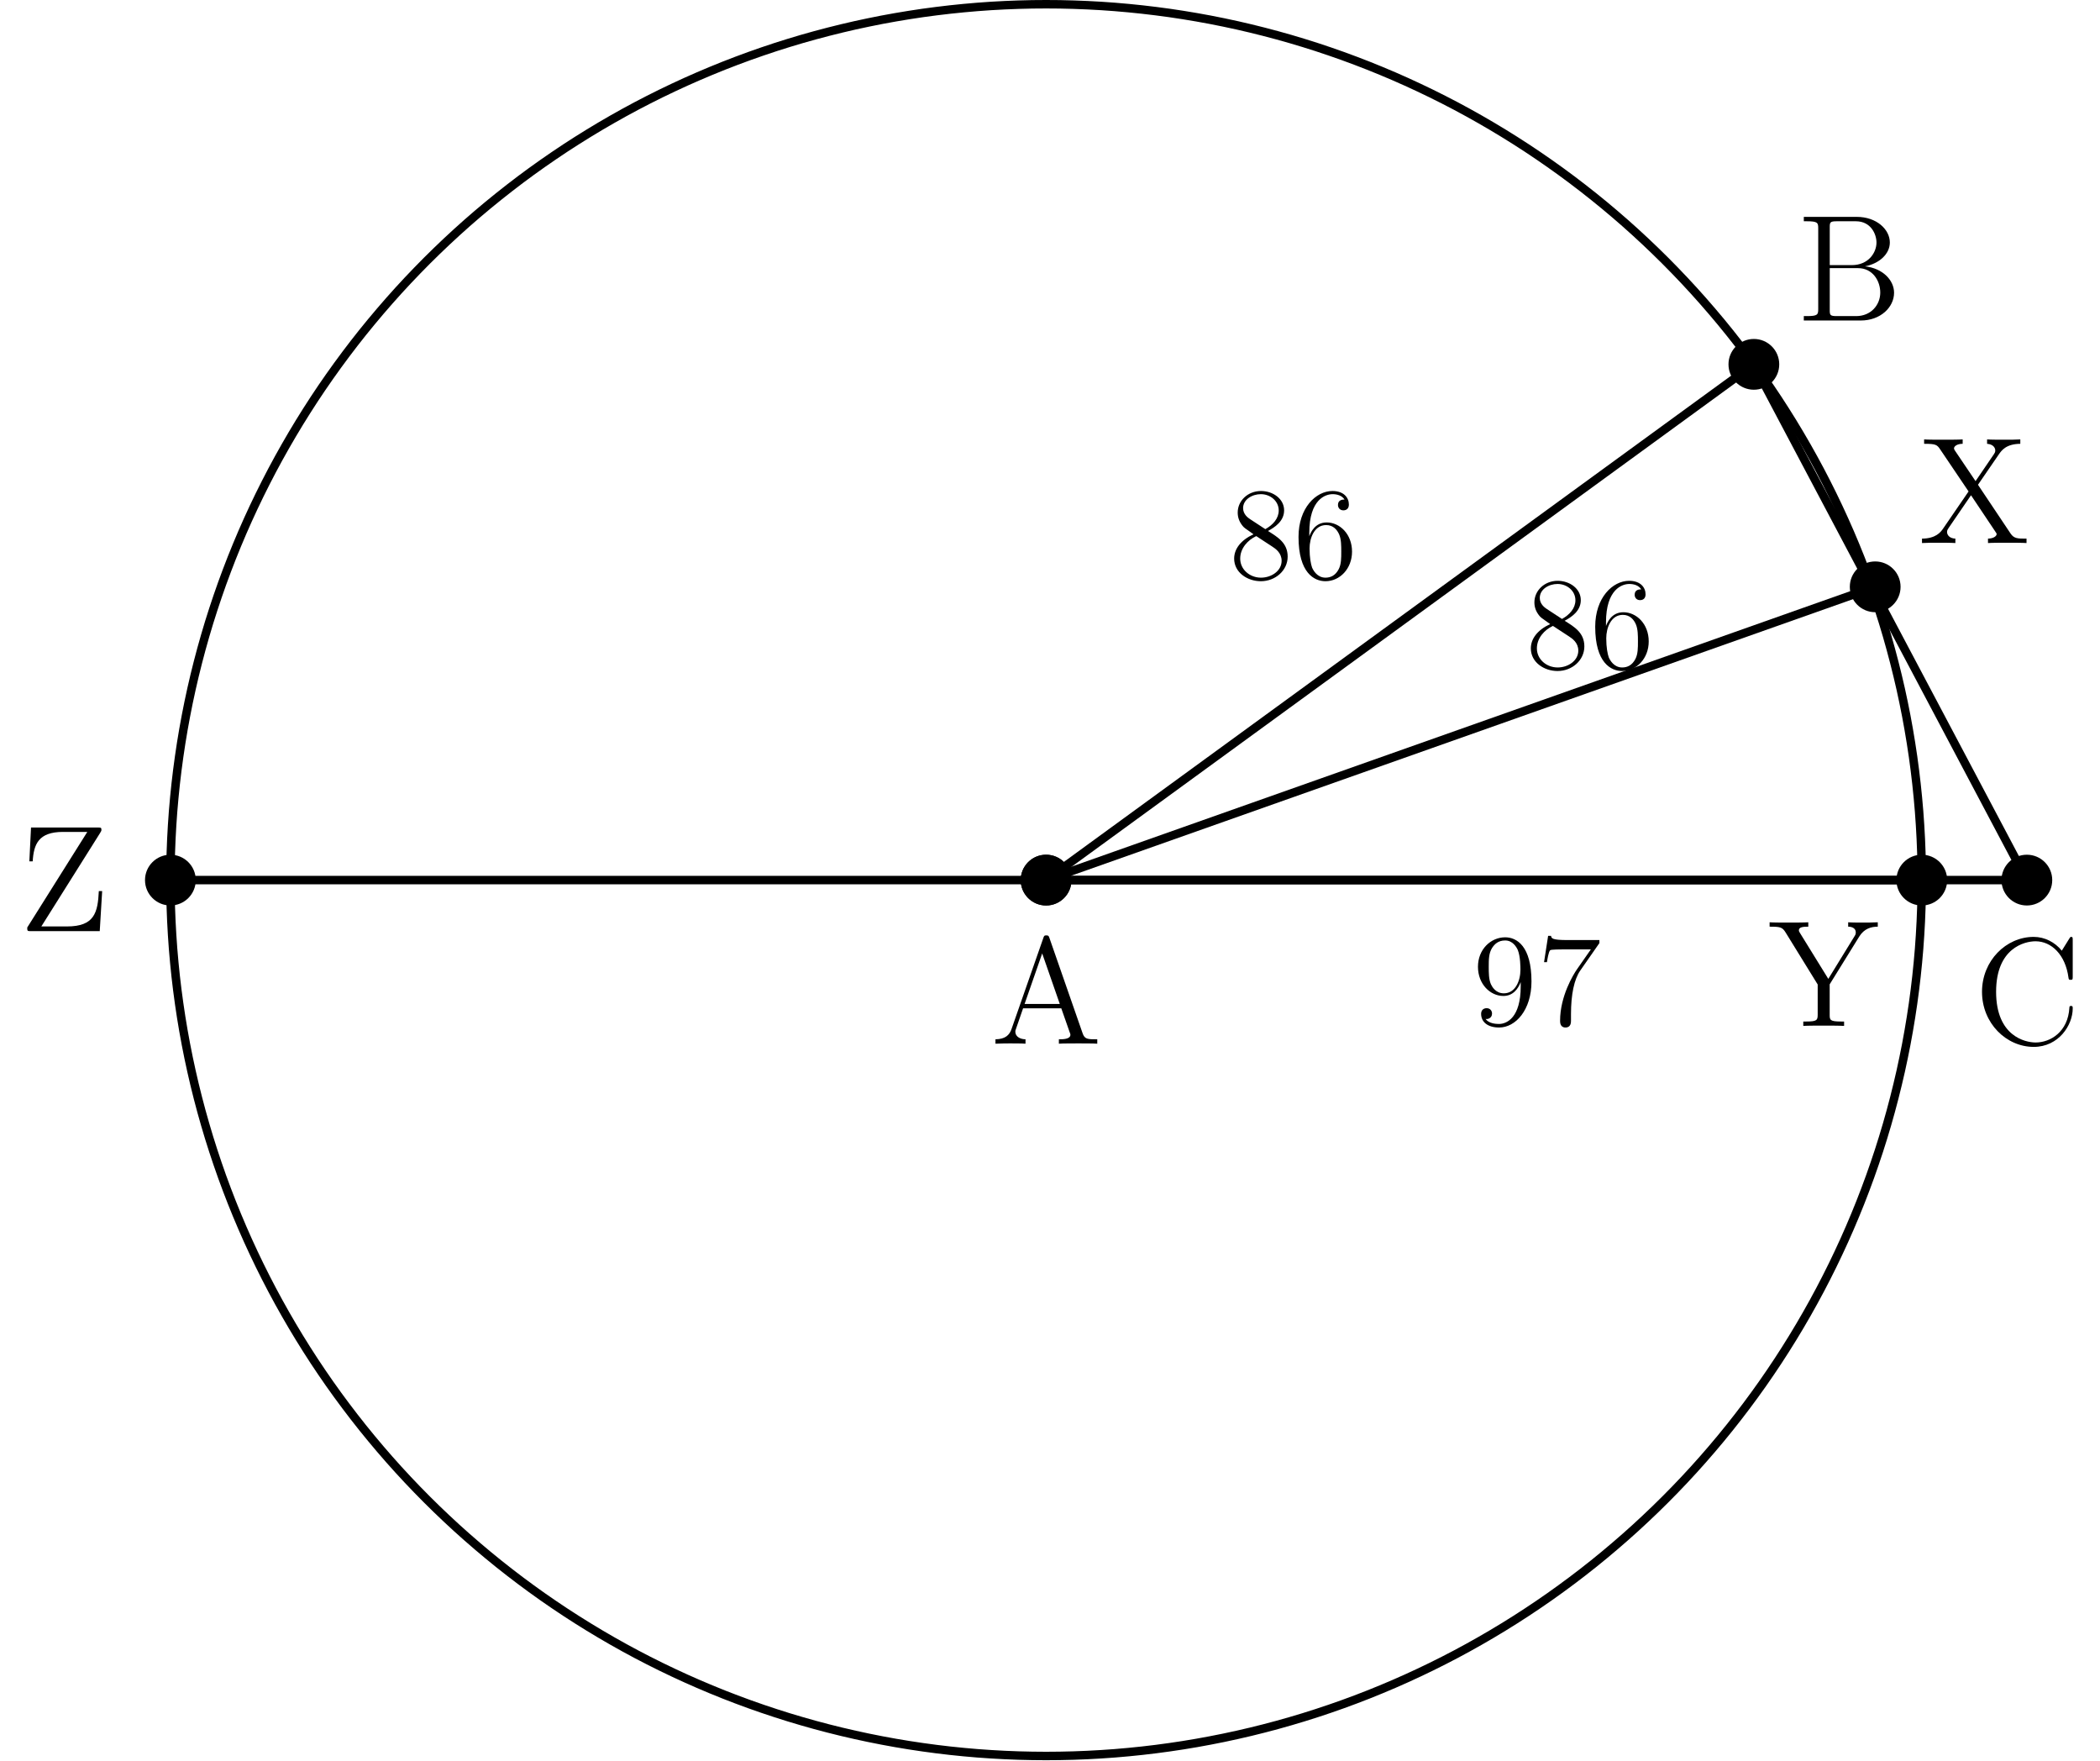 <?xml version='1.0' encoding='UTF-8'?>
<!-- This file was generated by dvisvgm 2.13.3 -->
<svg version='1.1' xmlns='http://www.w3.org/2000/svg' xmlns:xlink='http://www.w3.org/1999/xlink' width='124.119pt' height='104.043pt' viewBox='118.254 105.88 124.119 104.043'>
<defs>
<path id='g0-54' d='M1.47-4.16C1.47-7.185 2.941-7.663 3.587-7.663C4.017-7.663 4.447-7.532 4.674-7.173C4.531-7.173 4.077-7.173 4.077-6.683C4.077-6.42 4.256-6.193 4.567-6.193C4.866-6.193 5.069-6.372 5.069-6.719C5.069-7.34 4.615-7.95 3.575-7.95C2.068-7.95 .49-6.408 .49-3.778C.49-.49 1.925 .251 2.941 .251C4.244 .251 5.356-.885 5.356-2.439C5.356-4.029 4.244-5.093 3.049-5.093C1.985-5.093 1.59-4.172 1.47-3.838V-4.16ZM2.941-.072C2.188-.072 1.829-.741 1.722-.992C1.614-1.303 1.494-1.889 1.494-2.726C1.494-3.67 1.925-4.854 3.001-4.854C3.658-4.854 4.005-4.411 4.184-4.005C4.376-3.563 4.376-2.965 4.376-2.451C4.376-1.841 4.376-1.303 4.148-.849C3.85-.275 3.419-.072 2.941-.072Z'/>
<path id='g0-55' d='M5.679-7.424V-7.699H2.798C1.351-7.699 1.327-7.855 1.279-8.082H1.016L.646-5.691H.909C.944-5.906 1.052-6.647 1.207-6.779C1.303-6.85 2.2-6.85 2.367-6.85H4.902L3.634-5.033C3.312-4.567 2.104-2.606 2.104-.359C2.104-.227 2.104 .251 2.594 .251C3.096 .251 3.096-.215 3.096-.371V-.968C3.096-2.75 3.383-4.136 3.945-4.937L5.679-7.424Z'/>
<path id='g0-56' d='M3.563-4.316C4.16-4.639 5.033-5.189 5.033-6.193C5.033-7.233 4.029-7.95 2.929-7.95C1.745-7.95 .813-7.077 .813-5.99C.813-5.583 .933-5.177 1.267-4.77C1.399-4.615 1.411-4.603 2.248-4.017C1.088-3.479 .49-2.678 .49-1.805C.49-.538 1.698 .251 2.917 .251C4.244 .251 5.356-.729 5.356-1.985C5.356-3.204 4.495-3.742 3.563-4.316ZM1.937-5.392C1.781-5.499 1.303-5.81 1.303-6.396C1.303-7.173 2.116-7.663 2.917-7.663C3.778-7.663 4.543-7.042 4.543-6.181C4.543-5.452 4.017-4.866 3.324-4.483L1.937-5.392ZM2.499-3.85L3.945-2.905C4.256-2.702 4.806-2.331 4.806-1.602C4.806-.693 3.885-.072 2.929-.072C1.913-.072 1.04-.813 1.04-1.805C1.04-2.738 1.722-3.491 2.499-3.85Z'/>
<path id='g0-57' d='M4.376-3.479C4.376-.658 3.12-.072 2.403-.072C2.116-.072 1.482-.108 1.184-.526H1.255C1.339-.502 1.769-.574 1.769-1.016C1.769-1.279 1.59-1.506 1.279-1.506S.777-1.303 .777-.992C.777-.251 1.375 .251 2.415 .251C3.909 .251 5.356-1.339 5.356-3.933C5.356-7.149 4.017-7.95 2.965-7.95C1.65-7.95 .49-6.85 .49-5.272S1.602-2.618 2.798-2.618C3.682-2.618 4.136-3.264 4.376-3.873V-3.479ZM2.845-2.857C2.092-2.857 1.769-3.467 1.662-3.694C1.47-4.148 1.47-4.722 1.47-5.26C1.47-5.93 1.47-6.504 1.781-6.994C1.997-7.317 2.319-7.663 2.965-7.663C3.646-7.663 3.993-7.066 4.113-6.791C4.352-6.205 4.352-5.189 4.352-5.009C4.352-4.005 3.897-2.857 2.845-2.857Z'/>
<path id='g0-65' d='M4.627-8.321C4.579-8.464 4.555-8.536 4.388-8.536S4.196-8.5 4.136-8.309L1.638-1.16C1.47-.669 1.136-.359 .371-.347V0C1.1-.024 1.124-.024 1.518-.024C1.853-.024 2.427-.024 2.738 0V-.347C2.236-.359 1.937-.61 1.937-.944C1.937-1.016 1.937-1.04 1.997-1.196L2.546-2.786H5.559L6.217-.909C6.276-.765 6.276-.741 6.276-.705C6.276-.347 5.667-.347 5.368-.347V0C5.643-.024 6.587-.024 6.922-.024S8.118-.024 8.393 0V-.347C7.615-.347 7.4-.347 7.233-.837L4.627-8.321ZM4.053-7.113L5.44-3.132H2.666L4.053-7.113Z'/>
<path id='g0-66' d='M.514-8.165V-7.819H.753C1.614-7.819 1.65-7.699 1.65-7.257V-.909C1.65-.466 1.614-.347 .753-.347H.514V0H5.009C6.551 0 7.627-1.04 7.627-2.188C7.627-3.156 6.755-4.113 5.332-4.268C6.468-4.483 7.293-5.248 7.293-6.145C7.293-7.173 6.253-8.165 4.686-8.165H.514ZM2.558-4.364V-7.34C2.558-7.735 2.582-7.819 3.108-7.819H4.615C5.81-7.819 6.241-6.791 6.241-6.145C6.241-5.356 5.619-4.364 4.292-4.364H2.558ZM3.108-.347C2.582-.347 2.558-.43 2.558-.825V-4.125H4.794C5.942-4.125 6.539-3.12 6.539-2.2C6.539-1.231 5.81-.347 4.639-.347H3.108Z'/>
<path id='g0-67' d='M7.795-8.141C7.795-8.357 7.795-8.416 7.675-8.416C7.603-8.416 7.592-8.393 7.52-8.273L6.934-7.329C6.396-7.998 5.583-8.416 4.722-8.416C2.534-8.416 .646-6.528 .646-4.089C.646-1.614 2.558 .251 4.722 .251C6.683 .251 7.795-1.459 7.795-2.774C7.795-2.905 7.795-2.977 7.663-2.977C7.544-2.977 7.532-2.917 7.532-2.833C7.424-.933 6.037-.096 4.878-.096C4.041-.096 1.757-.598 1.757-4.089C1.757-7.544 4.005-8.07 4.866-8.07C6.121-8.07 7.221-7.006 7.46-5.212C7.484-5.069 7.484-5.033 7.627-5.033C7.795-5.033 7.795-5.069 7.795-5.308V-8.141Z'/>
<path id='g0-88' d='M4.674-4.591L6.324-6.994C6.528-7.281 6.874-7.807 8.01-7.819V-8.165C7.496-8.141 7.364-8.141 6.755-8.141C6.432-8.141 5.667-8.141 5.392-8.165V-7.819C5.882-7.783 6.037-7.496 6.037-7.293C6.037-7.161 5.99-7.089 5.918-6.982L4.483-4.878L2.869-7.269C2.833-7.317 2.786-7.4 2.786-7.46C2.786-7.627 3.037-7.819 3.467-7.819V-8.165C3.18-8.141 2.236-8.141 1.889-8.141C1.554-8.141 .717-8.141 .43-8.165V-7.819C1.327-7.819 1.447-7.759 1.698-7.376L3.933-4.065L1.925-1.136C1.722-.837 1.339-.359 .263-.347V0C.777-.024 .909-.024 1.518-.024C1.841-.024 2.618-.024 2.893 0V-.347C2.391-.371 2.236-.669 2.236-.873C2.236-1.004 2.295-1.088 2.367-1.196L4.125-3.766L6.061-.873C6.133-.765 6.145-.753 6.145-.705C6.145-.562 5.93-.359 5.464-.347V0C5.75-.024 6.683-.024 7.03-.024C7.364-.024 8.213-.024 8.5 0V-.347C7.795-.347 7.508-.347 7.233-.765L4.674-4.591Z'/>
<path id='g0-89' d='M7.185-7.042C7.58-7.675 8.13-7.819 8.644-7.819V-8.165C7.974-8.141 7.95-8.141 7.532-8.141C7.209-8.141 6.611-8.141 6.312-8.165V-7.819C6.659-7.819 6.91-7.663 6.91-7.376C6.91-7.221 6.886-7.185 6.767-6.994L4.746-3.706L2.523-7.305C2.451-7.424 2.427-7.46 2.427-7.532C2.427-7.783 2.738-7.819 3.168-7.819V-8.165C2.893-8.141 1.925-8.141 1.59-8.141S.406-8.141 .12-8.165V-7.819C.968-7.819 1.124-7.783 1.387-7.352L3.909-3.264V-.909C3.909-.466 3.873-.347 3.013-.347H2.774V0C3.049-.024 4.029-.024 4.376-.024S5.703-.024 5.99 0V-.347H5.75C4.878-.347 4.854-.466 4.854-.885V-3.276L7.185-7.042Z'/>
<path id='g0-90' d='M6.396-7.747C6.492-7.902 6.492-7.914 6.492-7.998C6.492-8.165 6.432-8.165 6.205-8.165H.944L.813-5.499H1.076C1.16-6.85 1.53-7.819 3.467-7.819H5.38L.646-.287C.646-.012 .658 0 .933 0H6.36L6.551-3.156H6.288C6.205-1.47 5.954-.371 3.778-.371H1.757L6.396-7.747Z'/>
</defs>
<g id='page1'>
<g transform='translate(118.254 105.88)scale(.996)'>
<path d='M 114.042 52.216C 114.042 51.944 114.04 51.672 114.036 51.4C 114.031 51.128 114.025 50.856 114.016 50.584C 114.008 50.312 113.997 50.04 113.984 49.768C 113.971 49.497 113.957 49.225 113.939 48.953C 113.922 48.682 113.903 48.41 113.882 48.139C 113.86 47.868 113.837 47.597 113.811 47.326C 113.786 47.055 113.758 46.784 113.728 46.514C 113.698 46.243 113.666 45.973 113.632 45.703C 113.598 45.433 113.562 45.164 113.524 44.894C 113.485 44.625 113.445 44.356 113.402 44.087C 113.36 43.818 113.315 43.55 113.268 43.282C 113.221 43.014 113.173 42.746 113.122 42.479C 113.071 42.212 113.017 41.945 112.962 41.678C 112.907 41.412 112.85 41.146 112.791 40.88C 112.731 40.615 112.67 40.35 112.606 40.085C 112.543 39.821 112.477 39.557 112.409 39.293C 112.342 39.029 112.272 38.767 112.2 38.504C 112.128 38.242 112.055 37.98 111.979 37.718C 111.903 37.457 111.825 37.197 111.745 36.936C 111.665 36.676 111.583 36.417 111.499 36.158C 111.415 35.899 111.328 35.641 111.24 35.384C 111.152 35.126 111.062 34.87 110.97 34.614C 110.878 34.358 110.784 34.102 110.687 33.848C 110.591 33.593 110.493 33.34 110.393 33.087C 110.293 32.834 110.19 32.581 110.086 32.33C 109.982 32.079 109.876 31.828 109.768 31.578C 109.66 31.329 109.55 31.08 109.438 30.832C 109.326 30.584 109.212 30.337 109.096 30.09C 108.98 29.844 108.863 29.599 108.743 29.355C 108.623 29.11 108.502 28.867 108.378 28.625C 108.255 28.382 108.129 28.141 108.002 27.9C 107.875 27.66 107.745 27.42 107.614 27.182C 107.483 26.943 107.35 26.706 107.215 26.47C 107.081 26.233 106.944 25.998 106.805 25.764C 106.667 25.53 106.527 25.297 106.384 25.064C 106.242 24.832 106.098 24.602 105.952 24.372C 105.807 24.142 105.659 23.914 105.51 23.686C 105.36 23.459 105.209 23.233 105.056 23.007C 104.903 22.782 104.749 22.559 104.592 22.336C 104.436 22.113 104.277 21.892 104.117 21.672C 103.958 21.452 103.796 21.233 103.633 21.015C 103.469 20.798 103.304 20.581 103.137 20.366C 102.971 20.151 102.802 19.938 102.632 19.725C 102.462 19.513 102.29 19.302 102.117 19.092C 101.943 18.883 101.768 18.674 101.591 18.468C 101.415 18.261 101.236 18.055 101.056 17.851C 100.876 17.647 100.695 17.444 100.512 17.243C 100.329 17.042 100.144 16.842 99.958 16.644C 99.772 16.445 99.584 16.248 99.394 16.053C 99.205 15.858 99.014 15.664 98.822 15.471C 98.629 15.279 98.435 15.088 98.24 14.899C 98.045 14.709 97.848 14.521 97.649 14.335C 97.451 14.149 97.251 13.964 97.05 13.781C 96.849 13.598 96.646 13.416 96.442 13.236C 96.238 13.057 96.032 12.878 95.825 12.701C 95.618 12.525 95.41 12.35 95.201 12.176C 94.991 12.003 94.78 11.831 94.568 11.661C 94.355 11.491 94.142 11.322 93.927 11.156C 93.712 10.989 93.495 10.824 93.278 10.66C 93.06 10.497 92.841 10.335 92.621 10.175C 92.401 10.015 92.18 9.857 91.957 9.701C 91.734 9.544 91.51 9.39 91.285 9.237C 91.06 9.084 90.834 8.933 90.607 8.783C 90.379 8.634 90.151 8.486 89.921 8.341C 89.691 8.195 89.46 8.051 89.228 7.909C 88.996 7.766 88.763 7.626 88.529 7.488C 88.295 7.349 88.06 7.212 87.823 7.078C 87.587 6.943 87.35 6.81 87.111 6.679C 86.873 6.548 86.633 6.418 86.393 6.291C 86.152 6.164 85.911 6.038 85.668 5.915C 85.426 5.791 85.183 5.67 84.938 5.55C 84.694 5.43 84.449 5.312 84.202 5.197C 83.956 5.081 83.709 4.967 83.461 4.855C 83.213 4.743 82.964 4.633 82.715 4.525C 82.465 4.417 82.214 4.311 81.963 4.207C 81.712 4.102 81.459 4 81.206 3.9C 80.953 3.8 80.7 3.702 80.445 3.606C 80.191 3.509 79.935 3.415 79.679 3.323C 79.423 3.231 79.166 3.141 78.909 3.053C 78.652 2.965 78.394 2.878 78.135 2.794C 77.876 2.71 77.617 2.628 77.356 2.548C 77.097 2.468 76.836 2.39 76.575 2.314C 76.313 2.238 76.051 2.165 75.789 2.093C 75.526 2.021 75.263 1.951 75 1.884C 74.736 1.816 74.472 1.75 74.208 1.687C 73.943 1.623 73.678 1.562 73.412 1.502C 73.147 1.443 72.881 1.386 72.615 1.331C 72.348 1.275 72.081 1.222 71.814 1.171C 71.547 1.12 71.279 1.072 71.011 1.025C 70.743 0.978 70.475 0.933 70.206 0.891C 69.937 0.848 69.668 0.808 69.399 0.769C 69.129 0.731 68.859 0.695 68.59 0.661C 68.32 0.627 68.049 0.595 67.779 0.565C 67.508 0.535 67.238 0.507 66.967 0.482C 66.696 0.456 66.425 0.432 66.154 0.411C 65.882 0.39 65.611 0.371 65.34 0.353C 65.068 0.336 64.796 0.321 64.525 0.309C 64.253 0.296 63.981 0.285 63.709 0.277C 63.437 0.268 63.165 0.262 62.893 0.257C 62.621 0.253 62.349 0.251 62.077 0.251C 61.804 0.251 61.532 0.253 61.26 0.257C 60.988 0.262 60.716 0.268 60.444 0.277C 60.172 0.285 59.901 0.296 59.629 0.309C 59.357 0.321 59.085 0.336 58.814 0.353C 58.542 0.371 58.271 0.39 57.999 0.411C 57.728 0.432 57.457 0.456 57.186 0.482C 56.915 0.507 56.645 0.535 56.374 0.565C 56.104 0.595 55.834 0.627 55.564 0.661C 55.294 0.695 55.024 0.731 54.755 0.769C 54.485 0.808 54.216 0.848 53.947 0.891C 53.679 0.933 53.41 0.978 53.142 1.025C 52.874 1.072 52.606 1.12 52.339 1.171C 52.072 1.222 51.805 1.275 51.539 1.331C 51.272 1.386 51.006 1.443 50.741 1.502C 50.475 1.562 50.21 1.623 49.946 1.687C 49.681 1.75 49.417 1.816 49.153 1.884C 48.89 1.951 48.627 2.021 48.364 2.093C 48.102 2.165 47.84 2.238 47.579 2.314C 47.317 2.39 47.057 2.468 46.797 2.548C 46.537 2.628 46.277 2.71 46.018 2.794C 45.76 2.878 45.502 2.965 45.244 3.053C 44.987 3.141 44.73 3.231 44.474 3.323C 44.218 3.415 43.963 3.509 43.708 3.606C 43.454 3.702 43.2 3.8 42.947 3.9C 42.694 4 42.442 4.102 42.19 4.207C 41.939 4.311 41.688 4.417 41.439 4.525C 41.189 4.633 40.94 4.743 40.692 4.855C 40.444 4.967 40.197 5.081 39.951 5.197C 39.705 5.312 39.459 5.43 39.215 5.55C 38.971 5.67 38.727 5.791 38.485 5.915C 38.242 6.038 38.001 6.164 37.76 6.291C 37.52 6.418 37.281 6.548 37.042 6.679C 36.804 6.81 36.566 6.943 36.33 7.078C 36.093 7.212 35.858 7.349 35.624 7.488C 35.39 7.626 35.157 7.766 34.925 7.909C 34.693 8.051 34.462 8.195 34.232 8.341C 34.002 8.486 33.774 8.634 33.546 8.783C 33.319 8.933 33.093 9.084 32.868 9.237C 32.643 9.39 32.419 9.544 32.196 9.701C 31.974 9.857 31.752 10.015 31.532 10.175C 31.312 10.335 31.093 10.497 30.875 10.66C 30.658 10.824 30.442 10.989 30.227 11.156C 30.012 11.322 29.798 11.491 29.586 11.661C 29.373 11.831 29.162 12.003 28.953 12.176C 28.743 12.35 28.535 12.525 28.328 12.701C 28.121 12.878 27.915 13.057 27.711 13.236C 27.507 13.416 27.305 13.598 27.103 13.781C 26.902 13.964 26.702 14.149 26.504 14.335C 26.305 14.521 26.109 14.709 25.913 14.899C 25.718 15.088 25.524 15.279 25.331 15.471C 25.139 15.664 24.948 15.858 24.759 16.053C 24.57 16.248 24.382 16.445 24.195 16.644C 24.009 16.842 23.825 17.042 23.641 17.243C 23.458 17.444 23.277 17.647 23.097 17.851C 22.917 18.055 22.738 18.261 22.562 18.468C 22.385 18.674 22.21 18.883 22.037 19.092C 21.863 19.302 21.691 19.513 21.521 19.725C 21.351 19.938 21.183 20.151 21.016 20.366C 20.849 20.581 20.684 20.798 20.521 21.015C 20.357 21.233 20.196 21.452 20.036 21.672C 19.876 21.892 19.718 22.113 19.561 22.336C 19.405 22.559 19.25 22.782 19.097 23.007C 18.944 23.233 18.793 23.459 18.643 23.686C 18.494 23.914 18.347 24.142 18.201 24.372C 18.055 24.602 17.911 24.832 17.769 25.064C 17.627 25.297 17.486 25.53 17.348 25.764C 17.209 25.998 17.073 26.233 16.938 26.47C 16.803 26.706 16.67 26.943 16.539 27.182C 16.408 27.42 16.279 27.66 16.151 27.9C 16.024 28.141 15.899 28.382 15.775 28.625C 15.652 28.867 15.53 29.11 15.41 29.355C 15.29 29.599 15.173 29.844 15.057 30.09C 14.941 30.337 14.827 30.584 14.715 30.832C 14.603 31.08 14.493 31.329 14.385 31.578C 14.277 31.828 14.171 32.079 14.067 32.33C 13.963 32.581 13.861 32.834 13.76 33.087C 13.66 33.34 13.562 33.593 13.466 33.848C 13.37 34.102 13.275 34.358 13.183 34.614C 13.091 34.87 13.001 35.126 12.913 35.384C 12.825 35.641 12.739 35.899 12.655 36.158C 12.57 36.417 12.488 36.676 12.408 36.936C 12.328 37.197 12.251 37.457 12.175 37.718C 12.099 37.98 12.025 38.242 11.953 38.504C 11.881 38.767 11.812 39.029 11.744 39.293C 11.676 39.557 11.611 39.821 11.547 40.085C 11.483 40.35 11.422 40.615 11.363 40.88C 11.303 41.146 11.246 41.412 11.191 41.678C 11.136 41.945 11.083 42.212 11.032 42.479C 10.981 42.746 10.932 43.014 10.885 43.282C 10.838 43.55 10.793 43.818 10.751 44.087C 10.708 44.356 10.668 44.625 10.63 44.894C 10.591 45.164 10.555 45.433 10.521 45.703C 10.487 45.973 10.455 46.243 10.425 46.514C 10.395 46.784 10.367 47.055 10.342 47.326C 10.316 47.597 10.293 47.868 10.271 48.139C 10.25 48.41 10.231 48.682 10.214 48.953C 10.197 49.225 10.182 49.497 10.169 49.768C 10.156 50.04 10.145 50.312 10.137 50.584C 10.128 50.856 10.122 51.128 10.118 51.4C 10.113 51.672 10.111 51.944 10.111 52.216C 10.111 52.488 10.113 52.761 10.118 53.033C 10.122 53.305 10.128 53.577 10.137 53.849C 10.145 54.121 10.156 54.392 10.169 54.664C 10.182 54.936 10.197 55.208 10.214 55.479C 10.231 55.751 10.25 56.022 10.271 56.294C 10.293 56.565 10.316 56.836 10.342 57.107C 10.367 57.378 10.395 57.648 10.425 57.919C 10.455 58.189 10.487 58.459 10.521 58.729C 10.555 58.999 10.591 59.269 10.63 59.538C 10.668 59.808 10.708 60.077 10.751 60.346C 10.793 60.614 10.838 60.883 10.885 61.151C 10.932 61.419 10.981 61.686 11.032 61.954C 11.083 62.221 11.136 62.488 11.191 62.754C 11.246 63.021 11.303 63.287 11.363 63.552C 11.422 63.818 11.483 64.083 11.547 64.347C 11.611 64.612 11.676 64.876 11.744 65.14C 11.812 65.403 11.881 65.666 11.953 65.929C 12.025 66.191 12.099 66.453 12.175 66.714C 12.251 66.975 12.328 67.236 12.408 67.496C 12.488 67.756 12.57 68.016 12.655 68.275C 12.739 68.533 12.825 68.791 12.913 69.049C 13.001 69.306 13.091 69.563 13.183 69.819C 13.275 70.075 13.37 70.33 13.466 70.585C 13.562 70.839 13.66 71.093 13.76 71.346C 13.861 71.599 13.963 71.851 14.067 72.103C 14.171 72.354 14.277 72.605 14.385 72.854C 14.493 73.104 14.603 73.353 14.715 73.601C 14.827 73.849 14.941 74.096 15.057 74.342C 15.173 74.588 15.29 74.834 15.41 75.078C 15.53 75.322 15.652 75.566 15.775 75.808C 15.899 76.051 16.024 76.292 16.151 76.532C 16.279 76.773 16.408 77.012 16.539 77.251C 16.67 77.489 16.803 77.727 16.938 77.963C 17.073 78.199 17.209 78.435 17.348 78.669C 17.486 78.903 17.627 79.136 17.769 79.368C 17.911 79.6 18.055 79.831 18.201 80.061C 18.347 80.29 18.494 80.519 18.643 80.746C 18.793 80.974 18.944 81.2 19.097 81.425C 19.25 81.65 19.405 81.874 19.561 82.097C 19.718 82.319 19.876 82.541 20.036 82.761C 20.196 82.981 20.357 83.2 20.521 83.417C 20.684 83.635 20.849 83.851 21.016 84.066C 21.183 84.281 21.351 84.495 21.521 84.707C 21.691 84.92 21.863 85.131 22.037 85.34C 22.21 85.55 22.385 85.758 22.562 85.965C 22.738 86.172 22.917 86.378 23.097 86.582C 23.277 86.786 23.458 86.989 23.641 87.19C 23.825 87.391 24.009 87.591 24.195 87.789C 24.382 87.987 24.57 88.184 24.759 88.38C 24.948 88.575 25.139 88.769 25.331 88.961C 25.524 89.154 25.718 89.345 25.913 89.534C 26.109 89.723 26.305 89.911 26.504 90.097C 26.702 90.284 26.902 90.468 27.103 90.652C 27.305 90.835 27.507 91.016 27.711 91.196C 27.915 91.376 28.121 91.554 28.328 91.731C 28.535 91.908 28.743 92.083 28.953 92.256C 29.162 92.43 29.373 92.602 29.586 92.772C 29.798 92.942 30.012 93.11 30.227 93.277C 30.442 93.444 30.658 93.609 30.875 93.772C 31.093 93.936 31.312 94.097 31.532 94.257C 31.752 94.417 31.974 94.575 32.196 94.732C 32.419 94.888 32.643 95.043 32.868 95.196C 33.093 95.349 33.319 95.5 33.546 95.649C 33.774 95.799 34.002 95.946 34.232 96.092C 34.462 96.238 34.693 96.382 34.925 96.524C 35.157 96.666 35.39 96.807 35.624 96.945C 35.858 97.084 36.093 97.22 36.33 97.355C 36.566 97.49 36.804 97.623 37.042 97.754C 37.281 97.885 37.52 98.014 37.76 98.142C 38.001 98.269 38.242 98.394 38.485 98.518C 38.727 98.641 38.971 98.763 39.215 98.883C 39.459 99.002 39.705 99.12 39.951 99.236C 40.197 99.352 40.444 99.466 40.692 99.578C 40.94 99.69 41.189 99.8 41.439 99.908C 41.688 100.016 41.939 100.122 42.19 100.226C 42.442 100.33 42.694 100.432 42.947 100.533C 43.2 100.633 43.454 100.731 43.708 100.827C 43.963 100.923 44.218 101.017 44.474 101.11C 44.73 101.202 44.987 101.292 45.244 101.38C 45.502 101.468 45.76 101.554 46.018 101.638C 46.277 101.722 46.537 101.804 46.797 101.885C 47.057 101.965 47.317 102.042 47.579 102.118C 47.84 102.194 48.102 102.268 48.364 102.34C 48.627 102.412 48.89 102.481 49.153 102.549C 49.417 102.617 49.681 102.682 49.946 102.746C 50.21 102.809 50.475 102.871 50.741 102.93C 51.006 102.99 51.272 103.047 51.539 103.102C 51.805 103.157 52.072 103.21 52.339 103.261C 52.606 103.312 52.874 103.361 53.142 103.408C 53.41 103.455 53.679 103.499 53.947 103.542C 54.216 103.585 54.485 103.625 54.755 103.663C 55.024 103.702 55.294 103.738 55.564 103.772C 55.834 103.806 56.104 103.838 56.374 103.868C 56.645 103.898 56.915 103.926 57.186 103.951C 57.457 103.977 57.728 104 57.999 104.022C 58.271 104.043 58.542 104.062 58.814 104.079C 59.085 104.096 59.357 104.111 59.629 104.124C 59.901 104.137 60.172 104.148 60.444 104.156C 60.716 104.165 60.988 104.171 61.26 104.175C 61.532 104.18 61.804 104.182 62.077 104.182C 62.349 104.182 62.621 104.18 62.893 104.175C 63.165 104.171 63.437 104.165 63.709 104.156C 63.981 104.148 64.253 104.137 64.525 104.124C 64.796 104.111 65.068 104.096 65.34 104.079C 65.611 104.062 65.882 104.043 66.154 104.022C 66.425 104 66.696 103.977 66.967 103.951C 67.238 103.926 67.508 103.898 67.779 103.868C 68.049 103.838 68.32 103.806 68.59 103.772C 68.859 103.738 69.129 103.702 69.399 103.663C 69.668 103.625 69.937 103.585 70.206 103.542C 70.475 103.499 70.743 103.455 71.011 103.408C 71.279 103.361 71.547 103.312 71.814 103.261C 72.081 103.21 72.348 103.157 72.615 103.102C 72.881 103.047 73.147 102.99 73.412 102.93C 73.678 102.871 73.943 102.809 74.208 102.746C 74.472 102.682 74.736 102.617 75 102.549C 75.263 102.481 75.526 102.412 75.789 102.34C 76.051 102.268 76.313 102.194 76.575 102.118C 76.836 102.042 77.097 101.965 77.356 101.885C 77.617 101.804 77.876 101.722 78.135 101.638C 78.394 101.554 78.652 101.468 78.909 101.38C 79.166 101.292 79.423 101.202 79.679 101.11C 79.935 101.017 80.191 100.923 80.445 100.827C 80.7 100.731 80.953 100.633 81.206 100.533C 81.459 100.432 81.712 100.33 81.963 100.226C 82.214 100.122 82.465 100.016 82.715 99.908C 82.964 99.8 83.213 99.69 83.461 99.578C 83.709 99.466 83.956 99.352 84.202 99.236C 84.449 99.12 84.694 99.002 84.938 98.883C 85.183 98.763 85.426 98.641 85.668 98.518C 85.911 98.394 86.152 98.269 86.393 98.142C 86.633 98.014 86.873 97.885 87.111 97.754C 87.35 97.623 87.587 97.49 87.823 97.355C 88.06 97.22 88.295 97.084 88.529 96.945C 88.763 96.807 88.996 96.666 89.228 96.524C 89.46 96.382 89.691 96.238 89.921 96.092C 90.151 95.946 90.379 95.799 90.607 95.649C 90.834 95.5 91.06 95.349 91.285 95.196C 91.51 95.043 91.734 94.888 91.957 94.732C 92.18 94.575 92.401 94.417 92.621 94.257C 92.841 94.097 93.06 93.936 93.278 93.772C 93.495 93.609 93.712 93.444 93.927 93.277C 94.142 93.11 94.355 92.942 94.568 92.772C 94.78 92.602 94.991 92.43 95.201 92.256C 95.41 92.083 95.618 91.908 95.825 91.731C 96.032 91.554 96.238 91.376 96.442 91.196C 96.646 91.016 96.849 90.835 97.05 90.652C 97.251 90.468 97.451 90.284 97.649 90.097C 97.848 89.911 98.045 89.723 98.24 89.534C 98.435 89.345 98.629 89.154 98.822 88.961C 99.014 88.769 99.205 88.575 99.394 88.38C 99.584 88.184 99.772 87.987 99.958 87.789C 100.144 87.591 100.329 87.391 100.512 87.19C 100.695 86.989 100.876 86.786 101.056 86.582C 101.236 86.378 101.415 86.172 101.591 85.965C 101.768 85.758 101.943 85.55 102.117 85.34C 102.29 85.131 102.462 84.92 102.632 84.707C 102.802 84.495 102.971 84.281 103.137 84.066C 103.304 83.851 103.469 83.635 103.633 83.417C 103.796 83.2 103.958 82.981 104.117 82.761C 104.277 82.541 104.436 82.319 104.592 82.097C 104.749 81.874 104.903 81.65 105.056 81.425C 105.209 81.2 105.36 80.974 105.51 80.746C 105.659 80.519 105.807 80.29 105.952 80.061C 106.098 79.831 106.242 79.6 106.384 79.368C 106.527 79.136 106.667 78.903 106.805 78.669C 106.944 78.435 107.081 78.199 107.215 77.963C 107.35 77.727 107.483 77.489 107.614 77.251C 107.745 77.012 107.875 76.773 108.002 76.532C 108.129 76.292 108.255 76.051 108.378 75.808C 108.502 75.566 108.623 75.322 108.743 75.078C 108.863 74.834 108.98 74.588 109.096 74.342C 109.212 74.096 109.326 73.849 109.438 73.601C 109.55 73.353 109.66 73.104 109.768 72.854C 109.876 72.605 109.982 72.354 110.086 72.103C 110.19 71.851 110.293 71.599 110.393 71.346C 110.493 71.093 110.591 70.839 110.687 70.585C 110.784 70.33 110.878 70.075 110.97 69.819C 111.062 69.563 111.152 69.306 111.24 69.049C 111.328 68.791 111.415 68.533 111.499 68.275C 111.583 68.016 111.665 67.756 111.745 67.496C 111.825 67.236 111.903 66.975 111.979 66.714C 112.055 66.453 112.128 66.191 112.2 65.929C 112.272 65.666 112.342 65.403 112.409 65.14C 112.477 64.876 112.543 64.612 112.606 64.347C 112.67 64.083 112.731 63.818 112.791 63.552C 112.85 63.287 112.907 63.021 112.962 62.754C 113.017 62.488 113.071 62.221 113.122 61.954C 113.173 61.686 113.221 61.419 113.268 61.151C 113.315 60.883 113.36 60.614 113.402 60.346C 113.445 60.077 113.485 59.808 113.524 59.538C 113.562 59.269 113.598 58.999 113.632 58.729C 113.666 58.459 113.698 58.189 113.728 57.919C 113.758 57.648 113.786 57.378 113.811 57.107C 113.837 56.836 113.86 56.565 113.882 56.294C 113.903 56.022 113.922 55.751 113.939 55.479C 113.957 55.208 113.971 54.936 113.984 54.664C 113.997 54.392 114.008 54.121 114.016 53.849C 114.025 53.577 114.031 53.305 114.036 53.033C 114.04 52.761 114.042 52.488 114.042 52.216Z' fill='none' stroke='#000000' stroke-linecap='round' stroke-linejoin='round' stroke-miterlimit='10.037' stroke-width='0.502'/>
</g>
<g transform='translate(118.254 105.88)scale(.996)'>
<path d='M 62.077 52.216L 104.077 21.616L 120.277 52.216L 62.077 52.216' fill='none' stroke='#000000' stroke-linecap='round' stroke-linejoin='round' stroke-miterlimit='10.037' stroke-width='0.502'/>
</g>
<g transform='translate(118.254 105.88)scale(.996)'>
<path d='M 62.077 52.216L 111.277 34.816' fill='none' stroke='#000000' stroke-linecap='round' stroke-linejoin='round' stroke-miterlimit='10.037' stroke-width='0.502'/>
</g>
<g transform='translate(118.254 105.88)scale(.996)'>
<path d='M 114.042 52.216L 10.111 52.216' fill='none' stroke='#000000' stroke-linecap='round' stroke-linejoin='round' stroke-miterlimit='10.037' stroke-width='0.502'/>
</g>
<g transform='translate(118.254 105.88)scale(.996)'>
<circle cx='62.077' cy='52.216' fill='#000000' r='1.506'/>
</g>
<g transform='translate(118.254 105.88)scale(.996)'>
<circle cx='104.077' cy='21.616' fill='#000000' r='1.506'/>
</g>
<g transform='translate(118.254 105.88)scale(.996)'>
<circle cx='120.277' cy='52.216' fill='#000000' r='1.506'/>
</g>
<g transform='translate(118.254 105.88)scale(.996)'>
<circle cx='111.277' cy='34.816' fill='#000000' r='1.506'/>
</g>
<g transform='translate(118.254 105.88)scale(.996)'>
<circle cx='62.077' cy='52.216' fill='#000000' r='1.506'/>
</g>
<g transform='translate(118.254 105.88)scale(.996)'>
<circle cx='114.042' cy='52.216' fill='#000000' r='1.506'/>
</g>
<g transform='translate(118.254 105.88)scale(.996)'>
<circle cx='10.111' cy='52.216' fill='#000000' r='1.506'/>
</g>
<g transform='matrix(.75 0 0 .75 45.026 40.357)'>
<use x='175.715' y='169.597' xlink:href='#g0-65'/>
</g>
<g transform='matrix(.75 0 0 .75 56.12 31.205)'>
<use x='224.482' y='124.819' xlink:href='#g0-66'/>
</g>
<g transform='matrix(.75 0 0 .75 59.521 40.357)'>
<use x='233.858' y='169.597' xlink:href='#g0-67'/>
</g>
<g transform='matrix(.75 0 0 .75 57.914 34.492)'>
<use x='231.655' y='137.97' xlink:href='#g0-88'/>
</g>
<g transform='matrix(.75 0 0 .75 57.334 40.094)'>
<use x='220.562' y='168.546' xlink:href='#g0-89'/>
</g>
<g transform='matrix(.75 0 0 .75 31.186 39.46)'>
<use x='117.591' y='161.925' xlink:href='#g0-90'/>
</g>
<g transform='matrix(.65 0 0 .65 69.471 49.022)'>
<use x='186.782' y='140.062' xlink:href='#g0-56'/>
<use x='192.635' y='140.062' xlink:href='#g0-54'/>
</g>
<g transform='matrix(.65 0 0 .65 72.945 50.879)'>
<use x='208.415' y='145.369' xlink:href='#g0-56'/>
<use x='214.268' y='145.369' xlink:href='#g0-54'/>
</g>
<g transform='matrix(.65 0 0 .65 73.183 56.499)'>
<use x='203.241' y='169.132' xlink:href='#g0-57'/>
<use x='209.094' y='169.132' xlink:href='#g0-55'/>
</g>
</g>
</svg>